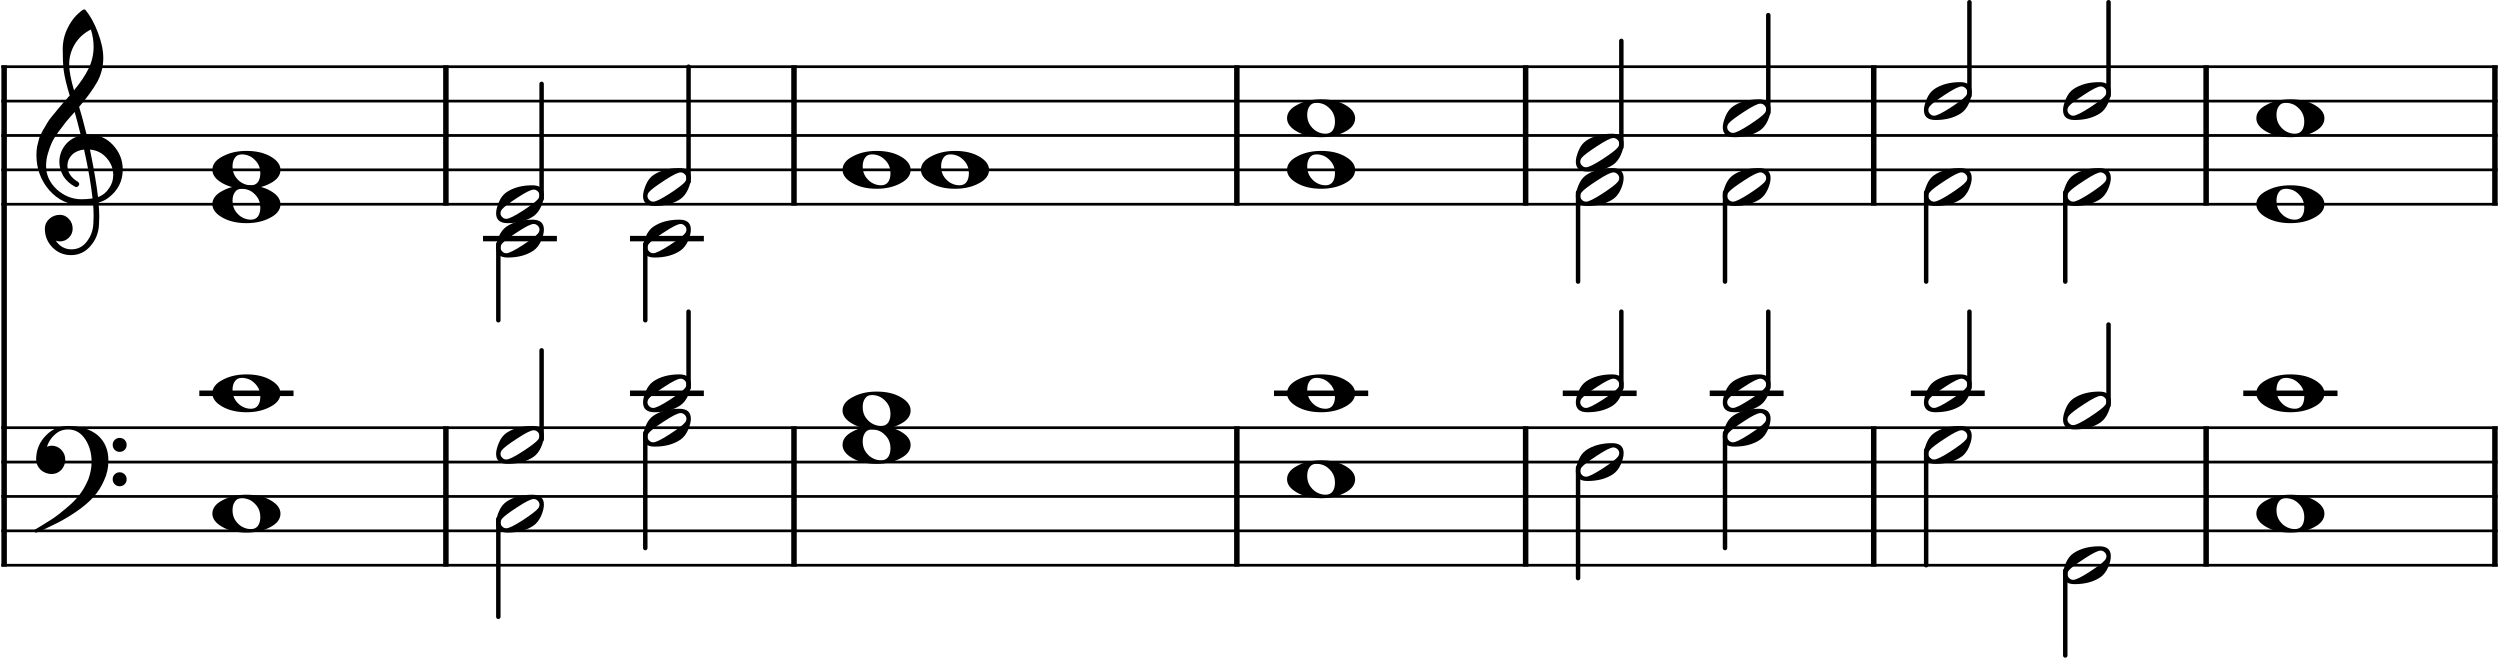 <?xml version="1.0" encoding="UTF-8" standalone="no"?>
<!DOCTYPE svg PUBLIC "-//W3C//DTD SVG 1.1//EN" "http://www.w3.org/Graphics/SVG/1.1/DTD/svg11.dtd">
<svg width="100%" height="100%" viewBox="0 0 1818 479" version="1.1" xmlns="http://www.w3.org/2000/svg" xmlns:xlink="http://www.w3.org/1999/xlink" xml:space="preserve" xmlns:serif="http://www.serif.com/" style="fill-rule:evenodd;clip-rule:evenodd;stroke-linejoin:bevel;">
    <g transform="matrix(1,0,0,1,-140.732,-268.24)">
        <path d="M141.732,316.743L1957.04,316.743" style="fill:none;fill-rule:nonzero;stroke:black;stroke-width:2px;"/>
    </g>
    <g transform="matrix(1,0,0,1,-140.732,-268.24)">
        <path d="M141.732,341.745L1957.04,341.745" style="fill:none;fill-rule:nonzero;stroke:black;stroke-width:2px;"/>
    </g>
    <g transform="matrix(1,0,0,1,-140.732,-268.24)">
        <path d="M141.732,366.746L1957.04,366.746" style="fill:none;fill-rule:nonzero;stroke:black;stroke-width:2px;"/>
    </g>
    <g transform="matrix(1,0,0,1,-140.732,-268.24)">
        <path d="M141.732,391.748L1957.04,391.748" style="fill:none;fill-rule:nonzero;stroke:black;stroke-width:2px;"/>
    </g>
    <g transform="matrix(1,0,0,1,-140.732,-268.24)">
        <path d="M141.732,416.75L1957.04,416.75" style="fill:none;fill-rule:nonzero;stroke:black;stroke-width:2px;"/>
    </g>
    <g transform="matrix(1,0,0,1,-140.732,-268.24)">
        <path d="M141.732,579.26L1957.04,579.26" style="fill:none;fill-rule:nonzero;stroke:black;stroke-width:2px;"/>
    </g>
    <g transform="matrix(1,0,0,1,-140.732,-268.24)">
        <path d="M141.732,604.261L1957.04,604.261" style="fill:none;fill-rule:nonzero;stroke:black;stroke-width:2px;"/>
    </g>
    <g transform="matrix(1,0,0,1,-140.732,-268.24)">
        <path d="M141.732,629.263L1957.04,629.263" style="fill:none;fill-rule:nonzero;stroke:black;stroke-width:2px;"/>
    </g>
    <g transform="matrix(1,0,0,1,-140.732,-268.24)">
        <path d="M141.732,654.265L1957.04,654.265" style="fill:none;fill-rule:nonzero;stroke:black;stroke-width:2px;"/>
    </g>
    <g transform="matrix(1,0,0,1,-140.732,-268.24)">
        <path d="M141.732,679.266L1957.04,679.266" style="fill:none;fill-rule:nonzero;stroke:black;stroke-width:2px;"/>
    </g>
    <g transform="matrix(1,0,0,1,-140.732,-268.24)">
        <path d="M143.732,578.26L143.732,680.266" style="fill:none;fill-rule:nonzero;stroke:black;stroke-width:4px;"/>
    </g>
    <g transform="matrix(1,0,0,1,-140.732,-268.24)">
        <path d="M464.99,578.26L464.99,680.266" style="fill:none;fill-rule:nonzero;stroke:black;stroke-width:4px;"/>
    </g>
    <g transform="matrix(1,0,0,1,-140.732,-268.24)">
        <path d="M718.122,578.26L718.122,680.266" style="fill:none;fill-rule:nonzero;stroke:black;stroke-width:4px;"/>
    </g>
    <g transform="matrix(1,0,0,1,-140.732,-268.24)">
        <path d="M1040.17,578.26L1040.17,680.266" style="fill:none;fill-rule:nonzero;stroke:black;stroke-width:4px;"/>
    </g>
    <g transform="matrix(1,0,0,1,-140.732,-268.24)">
        <path d="M1250.17,578.26L1250.17,680.266" style="fill:none;fill-rule:nonzero;stroke:black;stroke-width:4px;"/>
    </g>
    <g transform="matrix(1,0,0,1,-140.732,-268.24)">
        <path d="M1503.3,578.26L1503.3,680.266" style="fill:none;fill-rule:nonzero;stroke:black;stroke-width:4px;"/>
    </g>
    <g transform="matrix(1,0,0,1,-140.732,-268.24)">
        <path d="M1745.03,578.26L1745.03,680.266" style="fill:none;fill-rule:nonzero;stroke:black;stroke-width:4px;"/>
    </g>
    <g transform="matrix(1,0,0,1,-140.732,-268.24)">
        <path d="M1955.04,578.26L1955.04,680.266" style="fill:none;fill-rule:nonzero;stroke:black;stroke-width:4px;"/>
    </g>
    <g transform="matrix(1,0,0,1,-140.732,-268.24)">
        <path d="M143.732,315.743L143.732,579.26" style="fill:none;fill-rule:nonzero;stroke:black;stroke-width:4px;"/>
    </g>
    <g transform="matrix(1,0,0,1,-140.732,-268.24)">
        <path d="M464.99,315.743L464.99,417.75" style="fill:none;fill-rule:nonzero;stroke:black;stroke-width:4px;"/>
    </g>
    <g transform="matrix(1,0,0,1,-140.732,-268.24)">
        <path d="M718.122,315.743L718.122,417.75" style="fill:none;fill-rule:nonzero;stroke:black;stroke-width:4px;"/>
    </g>
    <g transform="matrix(1,0,0,1,-140.732,-268.24)">
        <path d="M1040.17,315.743L1040.17,417.75" style="fill:none;fill-rule:nonzero;stroke:black;stroke-width:4px;"/>
    </g>
    <g transform="matrix(1,0,0,1,-140.732,-268.24)">
        <path d="M1250.17,315.743L1250.17,417.75" style="fill:none;fill-rule:nonzero;stroke:black;stroke-width:4px;"/>
    </g>
    <g transform="matrix(1,0,0,1,-140.732,-268.24)">
        <path d="M1503.3,315.743L1503.3,417.75" style="fill:none;fill-rule:nonzero;stroke:black;stroke-width:4px;"/>
    </g>
    <g transform="matrix(1,0,0,1,-140.732,-268.24)">
        <path d="M1745.03,315.743L1745.03,417.75" style="fill:none;fill-rule:nonzero;stroke:black;stroke-width:4px;"/>
    </g>
    <g transform="matrix(1,0,0,1,-140.732,-268.24)">
        <path d="M1955.04,315.743L1955.04,417.75" style="fill:none;fill-rule:nonzero;stroke:black;stroke-width:4px;"/>
    </g>
    <g transform="matrix(1,0,0,1,-140.732,-268.24)">
        <path d="M287.671,554.258L352.191,554.258" style="fill:none;fill-rule:nonzero;stroke:black;stroke-width:4px;stroke-linecap:square;"/>
    </g>
    <g transform="matrix(1,0,0,1,-140.732,-268.24)">
        <path d="M600.856,554.258L650.578,554.258" style="fill:none;fill-rule:nonzero;stroke:black;stroke-width:4px;stroke-linecap:square;"/>
    </g>
    <g transform="matrix(1,0,0,1,-140.732,-268.24)">
        <path d="M1069.17,554.258L1133.69,554.258" style="fill:none;fill-rule:nonzero;stroke:black;stroke-width:4px;stroke-linecap:square;"/>
    </g>
    <g transform="matrix(1,0,0,1,-140.732,-268.24)">
        <path d="M1279.17,554.258L1328.9,554.258" style="fill:none;fill-rule:nonzero;stroke:black;stroke-width:4px;stroke-linecap:square;"/>
    </g>
    <g transform="matrix(1,0,0,1,-140.732,-268.24)">
        <path d="M1386.04,554.258L1435.76,554.258" style="fill:none;fill-rule:nonzero;stroke:black;stroke-width:4px;stroke-linecap:square;"/>
    </g>
    <g transform="matrix(1,0,0,1,-140.732,-268.24)">
        <path d="M1532.31,554.258L1582.03,554.258" style="fill:none;fill-rule:nonzero;stroke:black;stroke-width:4px;stroke-linecap:square;"/>
    </g>
    <g transform="matrix(1,0,0,1,-140.732,-268.24)">
        <path d="M1774.04,554.258L1838.56,554.258" style="fill:none;fill-rule:nonzero;stroke:black;stroke-width:4px;stroke-linecap:square;"/>
    </g>
    <g transform="matrix(1,0,0,1,-140.732,-268.24)">
        <path d="M493.992,441.751L543.714,441.751" style="fill:none;fill-rule:nonzero;stroke:black;stroke-width:4px;stroke-linecap:square;"/>
    </g>
    <g transform="matrix(1,0,0,1,-140.732,-268.24)">
        <path d="M600.856,441.751L650.578,441.751" style="fill:none;fill-rule:nonzero;stroke:black;stroke-width:4px;stroke-linecap:square;"/>
    </g>
    <g transform="matrix(1,0,0,1,-140.732,-268.24)">
        <path d="M503.118,645.684L503.118,716.769" style="fill:none;fill-rule:nonzero;stroke:black;stroke-width:3.25px;stroke-linecap:round;"/>
    </g>
    <g transform="matrix(1,0,0,1,-140.732,-268.24)">
        <path d="M609.981,583.18L609.981,666.765" style="fill:none;fill-rule:nonzero;stroke:black;stroke-width:3.25px;stroke-linecap:round;"/>
    </g>
    <g transform="matrix(1,0,0,1,-140.732,-268.24)">
        <path d="M1288.3,608.182L1288.3,688.642" style="fill:none;fill-rule:nonzero;stroke:black;stroke-width:3.25px;stroke-linecap:round;"/>
    </g>
    <g transform="matrix(1,0,0,1,-140.732,-268.24)">
        <path d="M1395.16,583.18L1395.16,666.765" style="fill:none;fill-rule:nonzero;stroke:black;stroke-width:3.25px;stroke-linecap:round;"/>
    </g>
    <g transform="matrix(1,0,0,1,-140.732,-268.24)">
        <path d="M1541.43,595.681L1541.43,679.266" style="fill:none;fill-rule:nonzero;stroke:black;stroke-width:3.25px;stroke-linecap:round;"/>
    </g>
    <g transform="matrix(1,0,0,1,-140.732,-268.24)">
        <path d="M1642.59,683.186L1642.59,744.895" style="fill:none;fill-rule:nonzero;stroke:black;stroke-width:3.25px;stroke-linecap:round;"/>
    </g>
    <g transform="matrix(1,0,0,1,-140.732,-268.24)">
        <path d="M534.588,587.92L534.588,523.006" style="fill:none;fill-rule:nonzero;stroke:black;stroke-width:3.25px;stroke-linecap:round;"/>
    </g>
    <g transform="matrix(1,0,0,1,-140.732,-268.24)">
        <path d="M641.452,550.418L641.452,494.88" style="fill:none;fill-rule:nonzero;stroke:black;stroke-width:3.25px;stroke-linecap:round;"/>
    </g>
    <g transform="matrix(1,0,0,1,-140.732,-268.24)">
        <path d="M1319.77,550.418L1319.77,494.88" style="fill:none;fill-rule:nonzero;stroke:black;stroke-width:3.25px;stroke-linecap:round;"/>
    </g>
    <g transform="matrix(1,0,0,1,-140.732,-268.24)">
        <path d="M1426.63,550.418L1426.63,494.88" style="fill:none;fill-rule:nonzero;stroke:black;stroke-width:3.25px;stroke-linecap:round;"/>
    </g>
    <g transform="matrix(1,0,0,1,-140.732,-268.24)">
        <path d="M1572.9,550.418L1572.9,494.88" style="fill:none;fill-rule:nonzero;stroke:black;stroke-width:3.25px;stroke-linecap:round;"/>
    </g>
    <g transform="matrix(1,0,0,1,-140.732,-268.24)">
        <path d="M1674.06,562.919L1674.06,504.255" style="fill:none;fill-rule:nonzero;stroke:black;stroke-width:3.25px;stroke-linecap:round;"/>
    </g>
    <g transform="matrix(1,0,0,1,-140.732,-268.24)">
        <path d="M503.118,445.671L503.118,501.13" style="fill:none;fill-rule:nonzero;stroke:black;stroke-width:3.25px;stroke-linecap:round;"/>
    </g>
    <g transform="matrix(1,0,0,1,-140.732,-268.24)">
        <path d="M609.981,445.671L609.981,501.13" style="fill:none;fill-rule:nonzero;stroke:black;stroke-width:3.25px;stroke-linecap:round;"/>
    </g>
    <g transform="matrix(1,0,0,1,-140.732,-268.24)">
        <path d="M1288.3,408.169L1288.3,473.003" style="fill:none;fill-rule:nonzero;stroke:black;stroke-width:3.25px;stroke-linecap:round;"/>
    </g>
    <g transform="matrix(1,0,0,1,-140.732,-268.24)">
        <path d="M1395.16,408.169L1395.16,473.003" style="fill:none;fill-rule:nonzero;stroke:black;stroke-width:3.25px;stroke-linecap:round;"/>
    </g>
    <g transform="matrix(1,0,0,1,-140.732,-268.24)">
        <path d="M1541.43,408.169L1541.43,473.003" style="fill:none;fill-rule:nonzero;stroke:black;stroke-width:3.25px;stroke-linecap:round;"/>
    </g>
    <g transform="matrix(1,0,0,1,-140.732,-268.24)">
        <path d="M1642.59,408.169L1642.59,473.003" style="fill:none;fill-rule:nonzero;stroke:black;stroke-width:3.25px;stroke-linecap:round;"/>
    </g>
    <g transform="matrix(1,0,0,1,-140.732,-268.24)">
        <path d="M534.588,412.909L534.588,329.244" style="fill:none;fill-rule:nonzero;stroke:black;stroke-width:3.25px;stroke-linecap:round;"/>
    </g>
    <g transform="matrix(1,0,0,1,-140.732,-268.24)">
        <path d="M641.452,400.409L641.452,316.743" style="fill:none;fill-rule:nonzero;stroke:black;stroke-width:3.25px;stroke-linecap:round;"/>
    </g>
    <g transform="matrix(1,0,0,1,-140.732,-268.24)">
        <path d="M1319.77,375.407L1319.77,297.992" style="fill:none;fill-rule:nonzero;stroke:black;stroke-width:3.25px;stroke-linecap:round;"/>
    </g>
    <g transform="matrix(1,0,0,1,-140.732,-268.24)">
        <path d="M1426.63,350.405L1426.63,279.241" style="fill:none;fill-rule:nonzero;stroke:black;stroke-width:3.25px;stroke-linecap:round;"/>
    </g>
    <g transform="matrix(1,0,0,1,-140.732,-268.24)">
        <path d="M1572.9,337.905L1572.9,269.865" style="fill:none;fill-rule:nonzero;stroke:black;stroke-width:3.25px;stroke-linecap:round;"/>
    </g>
    <g transform="matrix(1,0,0,1,-140.732,-268.24)">
        <path d="M1674.06,337.905L1674.06,269.865" style="fill:none;fill-rule:nonzero;stroke:black;stroke-width:3.25px;stroke-linecap:round;"/>
    </g>
    <g transform="matrix(1,0,0,1,-140.732,-268.24)">
        <path d="M316.656,630.529C314.312,630.529 312.62,631.342 311.578,632.967C310.411,634.529 309.828,636.649 309.828,639.326C309.828,642.389 310.64,645.024 312.265,647.233C313.89,649.378 315.682,650.878 317.64,651.733C319.39,652.576 321.245,652.998 323.203,652.998C325.484,652.998 327.208,652.186 328.375,650.561C329.479,648.925 330.031,646.805 330.031,644.201C330.031,641.139 329.219,638.503 327.594,636.295C325.969,634.212 324.213,632.712 322.328,631.795C320.432,630.951 318.541,630.529 316.656,630.529M319.984,627.998C327.015,627.998 332.875,629.363 337.562,632.092C342.312,634.831 344.687,638.055 344.687,641.764C344.687,645.733 342.245,648.988 337.359,651.529C332.474,654.196 326.682,655.529 319.984,655.529C313.078,655.529 307.219,654.165 302.406,651.436C297.583,648.696 295.172,645.472 295.172,641.764C295.172,637.795 297.646,634.54 302.594,631.998C307.479,629.331 313.276,627.998 319.984,627.998" style="fill-rule:nonzero;"/>
    </g>
    <g transform="matrix(1,0,0,1,-140.732,-268.24)">
        <path d="M533.04,635.217C533.04,634.113 532.618,633.17 531.774,632.389C530.92,631.545 529.941,631.123 528.836,631.123C526.888,631.123 522.951,633.076 517.024,636.983C510.899,640.951 507.154,643.785 505.79,645.483C505.071,646.389 504.711,647.331 504.711,648.311C504.711,649.415 505.138,650.358 505.993,651.139C506.774,651.983 507.748,652.404 508.915,652.404C510.8,652.404 514.774,650.451 520.836,646.545C526.826,642.639 530.534,639.805 531.961,638.045C532.68,637.201 533.04,636.259 533.04,635.217M527.868,627.998C533.461,627.998 536.258,630.404 536.258,635.217C536.258,637.561 535.576,640.295 534.211,643.42C532.847,646.483 531.024,648.826 528.743,650.451C523.732,653.837 517.451,655.529 509.899,655.529C504.295,655.529 501.493,653.123 501.493,648.311C501.493,646.165 502.175,643.462 503.54,640.201C504.842,637.076 506.665,634.701 509.008,633.076C514.029,629.691 520.316,627.998 527.868,627.998" style="fill-rule:nonzero;"/>
    </g>
    <g transform="matrix(1,0,0,1,-140.732,-268.24)">
        <path d="M639.903,572.713C639.903,571.609 639.481,570.666 638.637,569.885C637.783,569.041 636.804,568.619 635.7,568.619C633.752,568.619 629.814,570.572 623.887,574.479C617.762,578.447 614.018,581.281 612.653,582.979C611.934,583.885 611.575,584.828 611.575,585.807C611.575,586.911 612.002,587.854 612.856,588.635C613.637,589.479 614.611,589.9 615.778,589.9C617.663,589.9 621.637,587.947 627.7,584.041C633.689,580.135 637.398,577.302 638.825,575.541C639.544,574.697 639.903,573.755 639.903,572.713M634.731,565.494C640.325,565.494 643.122,567.9 643.122,572.713C643.122,575.057 642.439,577.791 641.075,580.916C639.71,583.979 637.887,586.322 635.606,587.947C630.596,591.333 624.314,593.025 616.762,593.025C611.158,593.025 608.356,590.619 608.356,585.807C608.356,583.661 609.038,580.958 610.403,577.697C611.705,574.572 613.528,572.197 615.872,570.572C620.893,567.187 627.179,565.494 634.731,565.494" style="fill-rule:nonzero;"/>
    </g>
    <g transform="matrix(1,0,0,1,-140.732,-268.24)">
        <path d="M774.91,580.526C772.566,580.526 770.873,581.339 769.831,582.964C768.665,584.526 768.081,586.646 768.081,589.323C768.081,592.386 768.894,595.021 770.519,597.229C772.144,599.375 773.936,600.875 775.894,601.729C777.644,602.573 779.498,602.995 781.456,602.995C783.738,602.995 785.462,602.183 786.628,600.558C787.732,598.922 788.285,596.802 788.285,594.198C788.285,591.136 787.472,588.5 785.847,586.292C784.222,584.209 782.467,582.709 780.581,581.792C778.686,580.948 776.795,580.526 774.91,580.526M778.238,577.995C785.269,577.995 791.128,579.36 795.816,582.089C800.566,584.828 802.941,588.052 802.941,591.761C802.941,595.729 800.498,598.985 795.613,601.526C790.727,604.193 784.936,605.526 778.238,605.526C771.331,605.526 765.472,604.162 760.66,601.433C755.837,598.693 753.425,595.469 753.425,591.761C753.425,587.792 755.899,584.537 760.847,581.995C765.732,579.328 771.529,577.995 778.238,577.995" style="fill-rule:nonzero;"/>
    </g>
    <g transform="matrix(1,0,0,1,-140.732,-268.24)">
        <path d="M1098.15,605.528C1095.81,605.528 1094.12,606.34 1093.08,607.965C1091.91,609.528 1091.33,611.648 1091.33,614.325C1091.33,617.387 1092.14,620.023 1093.76,622.231C1095.39,624.377 1097.18,625.877 1099.14,626.731C1100.89,627.575 1102.74,627.997 1104.7,627.997C1106.98,627.997 1108.71,627.184 1109.87,625.559C1110.98,623.924 1111.53,621.804 1111.53,619.2C1111.53,616.137 1110.72,613.502 1109.09,611.293C1107.47,609.21 1105.71,607.71 1103.83,606.793C1101.93,605.95 1100.04,605.528 1098.15,605.528M1101.48,602.997C1108.51,602.997 1114.37,604.361 1119.06,607.09C1123.81,609.83 1126.18,613.054 1126.18,616.762C1126.18,620.731 1123.74,623.986 1118.86,626.528C1113.97,629.194 1108.18,630.528 1101.48,630.528C1094.58,630.528 1088.72,629.163 1083.9,626.434C1079.08,623.694 1076.67,620.471 1076.67,616.762C1076.67,612.793 1079.14,609.538 1084.09,606.997C1088.98,604.33 1094.77,602.997 1101.48,602.997" style="fill-rule:nonzero;"/>
    </g>
    <g transform="matrix(1,0,0,1,-140.732,-268.24)">
        <path d="M1318.22,597.715C1318.22,596.61 1317.8,595.668 1316.96,594.886C1316.1,594.043 1315.12,593.621 1314.02,593.621C1312.07,593.621 1308.13,595.574 1302.21,599.48C1296.08,603.449 1292.34,606.282 1290.97,607.98C1290.25,608.886 1289.89,609.829 1289.89,610.808C1289.89,611.912 1290.32,612.855 1291.17,613.636C1291.96,614.48 1292.93,614.902 1294.1,614.902C1295.98,614.902 1299.96,612.949 1306.02,609.043C1312.01,605.136 1315.72,602.303 1317.14,600.543C1317.86,599.699 1318.22,598.756 1318.22,597.715M1313.05,590.496C1318.64,590.496 1321.44,592.902 1321.44,597.715C1321.44,600.058 1320.76,602.793 1319.39,605.918C1318.03,608.98 1316.21,611.324 1313.92,612.949C1308.91,616.334 1302.63,618.027 1295.08,618.027C1289.48,618.027 1286.67,615.621 1286.67,610.808C1286.67,608.662 1287.36,605.959 1288.72,602.699C1290.02,599.574 1291.85,597.199 1294.19,595.574C1299.21,592.189 1305.5,590.496 1313.05,590.496" style="fill-rule:nonzero;"/>
    </g>
    <g transform="matrix(1,0,0,1,-140.732,-268.24)">
        <path d="M1425.08,572.713C1425.08,571.609 1424.66,570.666 1423.82,569.885C1422.96,569.041 1421.99,568.619 1420.88,568.619C1418.93,568.619 1415,570.572 1409.07,574.479C1402.94,578.447 1399.2,581.281 1397.83,582.979C1397.12,583.885 1396.76,584.828 1396.76,585.807C1396.76,586.911 1397.18,587.854 1398.04,588.635C1398.82,589.479 1399.79,589.9 1400.96,589.9C1402.84,589.9 1406.82,587.947 1412.88,584.041C1418.87,580.135 1422.58,577.302 1424.01,575.541C1424.72,574.697 1425.08,573.755 1425.08,572.713M1419.91,565.494C1425.51,565.494 1428.3,567.9 1428.3,572.713C1428.3,575.057 1427.62,577.791 1426.26,580.916C1424.89,583.979 1423.07,586.322 1420.79,587.947C1415.78,591.333 1409.5,593.025 1401.94,593.025C1396.34,593.025 1393.54,590.619 1393.54,585.807C1393.54,583.661 1394.22,580.958 1395.58,577.697C1396.89,574.572 1398.71,572.197 1401.05,570.572C1406.07,567.187 1412.36,565.494 1419.91,565.494" style="fill-rule:nonzero;"/>
    </g>
    <g transform="matrix(1,0,0,1,-140.732,-268.24)">
        <path d="M1571.35,585.214C1571.35,584.11 1570.93,583.167 1570.09,582.386C1569.23,581.542 1568.25,581.12 1567.15,581.12C1565.2,581.12 1561.26,583.073 1555.34,586.979C1549.21,590.948 1545.47,593.781 1544.1,595.479C1543.38,596.386 1543.02,597.328 1543.02,598.308C1543.02,599.412 1543.45,600.354 1544.31,601.136C1545.09,601.979 1546.06,602.401 1547.23,602.401C1549.11,602.401 1553.09,600.448 1559.15,596.542C1565.14,592.636 1568.85,589.802 1570.27,588.042C1570.99,587.198 1571.35,586.255 1571.35,585.214M1566.18,577.995C1571.77,577.995 1574.57,580.401 1574.57,585.214C1574.57,587.558 1573.89,590.292 1572.52,593.417C1571.16,596.479 1569.34,598.823 1567.06,600.448C1562.05,603.834 1555.76,605.526 1548.21,605.526C1542.61,605.526 1539.81,603.12 1539.81,598.308C1539.81,596.162 1540.49,593.459 1541.85,590.198C1543.15,587.073 1544.98,584.698 1547.32,583.073C1552.34,579.688 1558.63,577.995 1566.18,577.995" style="fill-rule:nonzero;"/>
    </g>
    <g transform="matrix(1,0,0,1,-140.732,-268.24)">
        <path d="M1672.52,672.719C1672.52,671.615 1672.09,670.672 1671.25,669.891C1670.4,669.047 1669.42,668.626 1668.31,668.626C1666.36,668.626 1662.43,670.579 1656.5,674.485C1650.38,678.454 1646.63,681.287 1645.27,682.985C1644.55,683.891 1644.19,684.834 1644.19,685.813C1644.19,686.917 1644.61,687.86 1645.47,688.641C1646.25,689.485 1647.22,689.907 1648.39,689.907C1650.28,689.907 1654.25,687.954 1660.31,684.047C1666.3,680.141 1670.01,677.308 1671.44,675.547C1672.16,674.704 1672.52,673.761 1672.52,672.719M1667.34,665.501C1672.94,665.501 1675.73,667.907 1675.73,672.719C1675.73,675.063 1675.05,677.797 1673.69,680.922C1672.32,683.985 1670.5,686.329 1668.22,687.954C1663.21,691.339 1656.93,693.032 1649.38,693.032C1643.77,693.032 1640.97,690.626 1640.97,685.813C1640.97,683.667 1641.65,680.964 1643.02,677.704C1644.32,674.579 1646.14,672.204 1648.48,670.579C1653.51,667.193 1659.79,665.501 1667.34,665.501" style="fill-rule:nonzero;"/>
    </g>
    <g transform="matrix(1,0,0,1,-140.732,-268.24)">
        <path d="M1803.02,630.529C1800.68,630.529 1798.98,631.342 1797.94,632.967C1796.78,634.529 1796.19,636.649 1796.19,639.326C1796.19,642.389 1797.01,645.024 1798.63,647.233C1800.26,649.378 1802.05,650.878 1804.01,651.733C1805.76,652.576 1807.61,652.998 1809.57,652.998C1811.85,652.998 1813.57,652.186 1814.74,650.561C1815.84,648.925 1816.4,646.805 1816.4,644.201C1816.4,641.139 1815.58,638.503 1813.96,636.295C1812.33,634.212 1810.58,632.712 1808.69,631.795C1806.8,630.951 1804.91,630.529 1803.02,630.529M1806.35,627.998C1813.38,627.998 1819.24,629.363 1823.93,632.092C1828.68,634.831 1831.05,638.055 1831.05,641.764C1831.05,645.733 1828.61,648.988 1823.72,651.529C1818.84,654.196 1813.05,655.529 1806.35,655.529C1799.44,655.529 1793.58,654.165 1788.77,651.436C1783.95,648.696 1781.54,645.472 1781.54,641.764C1781.54,637.795 1784.01,634.54 1788.96,631.998C1793.84,629.331 1799.64,627.998 1806.35,627.998" style="fill-rule:nonzero;"/>
    </g>
    <g transform="matrix(1,0,0,1,-140.732,-268.24)">
        <path d="M316.656,543.024C314.312,543.024 312.62,543.836 311.578,545.461C310.411,547.024 309.828,549.144 309.828,551.821C309.828,554.883 310.64,557.519 312.265,559.727C313.89,561.873 315.682,563.373 317.64,564.227C319.39,565.071 321.245,565.493 323.203,565.493C325.484,565.493 327.208,564.68 328.375,563.055C329.479,561.42 330.031,559.3 330.031,556.696C330.031,553.633 329.219,550.998 327.594,548.79C325.969,546.706 324.213,545.206 322.328,544.29C320.432,543.446 318.541,543.024 316.656,543.024M319.984,540.493C327.015,540.493 332.875,541.857 337.562,544.586C342.312,547.326 344.687,550.55 344.687,554.258C344.687,558.227 342.245,561.482 337.359,564.024C332.474,566.691 326.682,568.024 319.984,568.024C313.078,568.024 307.219,566.659 302.406,563.93C297.583,561.191 295.172,557.967 295.172,554.258C295.172,550.29 297.646,547.034 302.594,544.493C307.479,541.826 313.276,540.493 319.984,540.493" style="fill-rule:nonzero;"/>
    </g>
    <g transform="matrix(1,0,0,1,-140.732,-268.24)">
        <path d="M533.04,585.214C533.04,584.11 532.618,583.167 531.774,582.386C530.92,581.542 529.941,581.12 528.836,581.12C526.888,581.12 522.951,583.073 517.024,586.979C510.899,590.948 507.154,593.781 505.79,595.479C505.071,596.386 504.711,597.328 504.711,598.308C504.711,599.412 505.138,600.354 505.993,601.136C506.774,601.979 507.748,602.401 508.915,602.401C510.8,602.401 514.774,600.448 520.836,596.542C526.826,592.636 530.534,589.802 531.961,588.042C532.68,587.198 533.04,586.255 533.04,585.214M527.868,577.995C533.461,577.995 536.258,580.401 536.258,585.214C536.258,587.558 535.576,590.292 534.211,593.417C532.847,596.479 531.024,598.823 528.743,600.448C523.732,603.834 517.451,605.526 509.899,605.526C504.295,605.526 501.493,603.12 501.493,598.308C501.493,596.162 502.175,593.459 503.54,590.198C504.842,587.073 506.665,584.698 509.008,583.073C514.029,579.688 520.316,577.995 527.868,577.995" style="fill-rule:nonzero;"/>
    </g>
    <g transform="matrix(1,0,0,1,-140.732,-268.24)">
        <path d="M639.903,547.711C639.903,546.607 639.481,545.665 638.637,544.883C637.783,544.04 636.804,543.618 635.7,543.618C633.752,543.618 629.814,545.571 623.887,549.477C617.762,553.446 614.018,556.279 612.653,557.977C611.934,558.883 611.575,559.826 611.575,560.805C611.575,561.909 612.002,562.852 612.856,563.633C613.637,564.477 614.611,564.899 615.778,564.899C617.663,564.899 621.637,562.946 627.7,559.04C633.689,555.133 637.398,552.3 638.825,550.54C639.544,549.696 639.903,548.753 639.903,547.711M634.731,540.493C640.325,540.493 643.122,542.899 643.122,547.711C643.122,550.055 642.439,552.79 641.075,555.915C639.71,558.977 637.887,561.321 635.606,562.946C630.596,566.331 624.314,568.024 616.762,568.024C611.158,568.024 608.356,565.618 608.356,560.805C608.356,558.659 609.038,555.956 610.403,552.696C611.705,549.571 613.528,547.196 615.872,545.571C620.893,542.185 627.179,540.493 634.731,540.493" style="fill-rule:nonzero;"/>
    </g>
    <g transform="matrix(1,0,0,1,-140.732,-268.24)">
        <path d="M774.91,555.525C772.566,555.525 770.873,556.337 769.831,557.962C768.665,559.525 768.081,561.644 768.081,564.322C768.081,567.384 768.894,570.019 770.519,572.228C772.144,574.374 773.936,575.874 775.894,576.728C777.644,577.572 779.498,577.993 781.456,577.993C783.738,577.993 785.462,577.181 786.628,575.556C787.732,573.921 788.285,571.801 788.285,569.197C788.285,566.134 787.472,563.499 785.847,561.29C784.222,559.207 782.467,557.707 780.581,556.79C778.686,555.947 776.795,555.525 774.91,555.525M778.238,552.993C785.269,552.993 791.128,554.358 795.816,557.087C800.566,559.827 802.941,563.051 802.941,566.759C802.941,570.728 800.498,573.983 795.613,576.525C790.727,579.191 784.936,580.525 778.238,580.525C771.331,580.525 765.472,579.16 760.66,576.431C755.837,573.691 753.425,570.467 753.425,566.759C753.425,562.79 755.899,559.535 760.847,556.993C765.732,554.327 771.529,552.993 778.238,552.993" style="fill-rule:nonzero;"/>
    </g>
    <g transform="matrix(1,0,0,1,-140.732,-268.24)">
        <path d="M1098.15,543.024C1095.81,543.024 1094.12,543.836 1093.08,545.461C1091.91,547.024 1091.33,549.144 1091.33,551.821C1091.33,554.883 1092.14,557.519 1093.76,559.727C1095.39,561.873 1097.18,563.373 1099.14,564.227C1100.89,565.071 1102.74,565.493 1104.7,565.493C1106.98,565.493 1108.71,564.68 1109.87,563.055C1110.98,561.42 1111.53,559.3 1111.53,556.696C1111.53,553.633 1110.72,550.998 1109.09,548.79C1107.47,546.706 1105.71,545.206 1103.83,544.29C1101.93,543.446 1100.04,543.024 1098.15,543.024M1101.48,540.493C1108.51,540.493 1114.37,541.857 1119.06,544.586C1123.81,547.326 1126.18,550.55 1126.18,554.258C1126.18,558.227 1123.74,561.482 1118.86,564.024C1113.97,566.691 1108.18,568.024 1101.48,568.024C1094.58,568.024 1088.72,566.659 1083.9,563.93C1079.08,561.191 1076.67,557.967 1076.67,554.258C1076.67,550.29 1079.14,547.034 1084.09,544.493C1088.98,541.826 1094.77,540.493 1101.48,540.493" style="fill-rule:nonzero;"/>
    </g>
    <g transform="matrix(1,0,0,1,-140.732,-268.24)">
        <path d="M1318.22,547.711C1318.22,546.607 1317.8,545.665 1316.96,544.883C1316.1,544.04 1315.12,543.618 1314.02,543.618C1312.07,543.618 1308.13,545.571 1302.21,549.477C1296.08,553.446 1292.34,556.279 1290.97,557.977C1290.25,558.883 1289.89,559.826 1289.89,560.805C1289.89,561.909 1290.32,562.852 1291.17,563.633C1291.96,564.477 1292.93,564.899 1294.1,564.899C1295.98,564.899 1299.96,562.946 1306.02,559.04C1312.01,555.133 1315.72,552.3 1317.14,550.54C1317.86,549.696 1318.22,548.753 1318.22,547.711M1313.05,540.493C1318.64,540.493 1321.44,542.899 1321.44,547.711C1321.44,550.055 1320.76,552.79 1319.39,555.915C1318.03,558.977 1316.21,561.321 1313.92,562.946C1308.91,566.331 1302.63,568.024 1295.08,568.024C1289.48,568.024 1286.67,565.618 1286.67,560.805C1286.67,558.659 1287.36,555.956 1288.72,552.696C1290.02,549.571 1291.85,547.196 1294.19,545.571C1299.21,542.185 1305.5,540.493 1313.05,540.493" style="fill-rule:nonzero;"/>
    </g>
    <g transform="matrix(1,0,0,1,-140.732,-268.24)">
        <path d="M1425.08,547.711C1425.08,546.607 1424.66,545.665 1423.82,544.883C1422.96,544.04 1421.99,543.618 1420.88,543.618C1418.93,543.618 1415,545.571 1409.07,549.477C1402.94,553.446 1399.2,556.279 1397.83,557.977C1397.12,558.883 1396.76,559.826 1396.76,560.805C1396.76,561.909 1397.18,562.852 1398.04,563.633C1398.82,564.477 1399.79,564.899 1400.96,564.899C1402.84,564.899 1406.82,562.946 1412.88,559.04C1418.87,555.133 1422.58,552.3 1424.01,550.54C1424.72,549.696 1425.08,548.753 1425.08,547.711M1419.91,540.493C1425.51,540.493 1428.3,542.899 1428.3,547.711C1428.3,550.055 1427.62,552.79 1426.26,555.915C1424.89,558.977 1423.07,561.321 1420.79,562.946C1415.78,566.331 1409.5,568.024 1401.94,568.024C1396.34,568.024 1393.54,565.618 1393.54,560.805C1393.54,558.659 1394.22,555.956 1395.58,552.696C1396.89,549.571 1398.71,547.196 1401.05,545.571C1406.07,542.185 1412.36,540.493 1419.91,540.493" style="fill-rule:nonzero;"/>
    </g>
    <g transform="matrix(1,0,0,1,-140.732,-268.24)">
        <path d="M1571.35,547.711C1571.35,546.607 1570.93,545.665 1570.09,544.883C1569.23,544.04 1568.25,543.618 1567.15,543.618C1565.2,543.618 1561.26,545.571 1555.34,549.477C1549.21,553.446 1545.47,556.279 1544.1,557.977C1543.38,558.883 1543.02,559.826 1543.02,560.805C1543.02,561.909 1543.45,562.852 1544.31,563.633C1545.09,564.477 1546.06,564.899 1547.23,564.899C1549.11,564.899 1553.09,562.946 1559.15,559.04C1565.14,555.133 1568.85,552.3 1570.27,550.54C1570.99,549.696 1571.35,548.753 1571.35,547.711M1566.18,540.493C1571.77,540.493 1574.57,542.899 1574.57,547.711C1574.57,550.055 1573.89,552.79 1572.52,555.915C1571.16,558.977 1569.34,561.321 1567.06,562.946C1562.05,566.331 1555.76,568.024 1548.21,568.024C1542.61,568.024 1539.81,565.618 1539.81,560.805C1539.81,558.659 1540.49,555.956 1541.85,552.696C1543.15,549.571 1544.98,547.196 1547.32,545.571C1552.34,542.185 1558.63,540.493 1566.18,540.493" style="fill-rule:nonzero;"/>
    </g>
    <g transform="matrix(1,0,0,1,-140.732,-268.24)">
        <path d="M1672.52,560.212C1672.52,559.108 1672.09,558.165 1671.25,557.384C1670.4,556.54 1669.42,556.118 1668.31,556.118C1666.36,556.118 1662.43,558.072 1656.5,561.978C1650.38,565.947 1646.63,568.78 1645.27,570.478C1644.55,571.384 1644.19,572.327 1644.19,573.306C1644.19,574.41 1644.61,575.353 1645.47,576.134C1646.25,576.978 1647.22,577.4 1648.39,577.4C1650.28,577.4 1654.25,575.447 1660.31,571.54C1666.3,567.634 1670.01,564.801 1671.44,563.04C1672.16,562.197 1672.52,561.254 1672.52,560.212M1667.34,552.993C1672.94,552.993 1675.73,555.4 1675.73,560.212C1675.73,562.556 1675.05,565.29 1673.69,568.415C1672.32,571.478 1670.5,573.822 1668.22,575.447C1663.21,578.832 1656.93,580.525 1649.38,580.525C1643.77,580.525 1640.97,578.118 1640.97,573.306C1640.97,571.16 1641.65,568.457 1643.02,565.197C1644.32,562.072 1646.14,559.697 1648.48,558.072C1653.51,554.686 1659.79,552.993 1667.34,552.993" style="fill-rule:nonzero;"/>
    </g>
    <g transform="matrix(1,0,0,1,-140.732,-268.24)">
        <path d="M1803.02,543.024C1800.68,543.024 1798.98,543.836 1797.94,545.461C1796.78,547.024 1796.19,549.144 1796.19,551.821C1796.19,554.883 1797.01,557.519 1798.63,559.727C1800.26,561.873 1802.05,563.373 1804.01,564.227C1805.76,565.071 1807.61,565.493 1809.57,565.493C1811.85,565.493 1813.57,564.68 1814.74,563.055C1815.84,561.42 1816.4,559.3 1816.4,556.696C1816.4,553.633 1815.58,550.998 1813.96,548.79C1812.33,546.706 1810.58,545.206 1808.69,544.29C1806.8,543.446 1804.91,543.024 1803.02,543.024M1806.35,540.493C1813.38,540.493 1819.24,541.857 1823.93,544.586C1828.68,547.326 1831.05,550.55 1831.05,554.258C1831.05,558.227 1828.61,561.482 1823.72,564.024C1818.84,566.691 1813.05,568.024 1806.35,568.024C1799.44,568.024 1793.58,566.659 1788.77,563.93C1783.95,561.191 1781.54,557.967 1781.54,554.258C1781.54,550.29 1784.01,547.034 1788.96,544.493C1793.84,541.826 1799.64,540.493 1806.35,540.493" style="fill-rule:nonzero;"/>
    </g>
    <g transform="matrix(1,0,0,1,-140.732,-268.24)">
        <path d="M316.656,405.515C314.312,405.515 312.62,406.328 311.578,407.953C310.411,409.515 309.828,411.635 309.828,414.312C309.828,417.375 310.64,420.01 312.265,422.218C313.89,424.364 315.682,425.864 317.64,426.718C319.39,427.562 321.245,427.984 323.203,427.984C325.484,427.984 327.208,427.171 328.375,425.546C329.479,423.911 330.031,421.791 330.031,419.187C330.031,416.125 329.219,413.489 327.594,411.281C325.969,409.198 324.213,407.698 322.328,406.781C320.432,405.937 318.541,405.515 316.656,405.515M319.984,402.984C327.015,402.984 332.875,404.349 337.562,407.078C342.312,409.817 344.687,413.041 344.687,416.75C344.687,420.718 342.245,423.974 337.359,426.515C332.474,429.182 326.682,430.515 319.984,430.515C313.078,430.515 307.219,429.151 302.406,426.421C297.583,423.682 295.172,420.458 295.172,416.75C295.172,412.781 297.646,409.526 302.594,406.984C307.479,404.317 313.276,402.984 319.984,402.984" style="fill-rule:nonzero;"/>
    </g>
    <g transform="matrix(1,0,0,1,-140.732,-268.24)">
        <path d="M533.04,435.204C533.04,434.1 532.618,433.157 531.774,432.376C530.92,431.532 529.941,431.111 528.836,431.111C526.888,431.111 522.951,433.064 517.024,436.97C510.899,440.939 507.154,443.772 505.79,445.47C505.071,446.376 504.711,447.319 504.711,448.298C504.711,449.402 505.138,450.345 505.993,451.126C506.774,451.97 507.748,452.392 508.915,452.392C510.8,452.392 514.774,450.439 520.836,446.532C526.826,442.626 530.534,439.793 531.961,438.032C532.68,437.189 533.04,436.246 533.04,435.204M527.868,427.986C533.461,427.986 536.258,430.392 536.258,435.204C536.258,437.548 535.576,440.282 534.211,443.407C532.847,446.47 531.024,448.814 528.743,450.439C523.732,453.824 517.451,455.517 509.899,455.517C504.295,455.517 501.493,453.111 501.493,448.298C501.493,446.152 502.175,443.449 503.54,440.189C504.842,437.064 506.665,434.689 509.008,433.064C514.029,429.678 520.316,427.986 527.868,427.986" style="fill-rule:nonzero;"/>
    </g>
    <g transform="matrix(1,0,0,1,-140.732,-268.24)">
        <path d="M639.903,435.204C639.903,434.1 639.481,433.157 638.637,432.376C637.783,431.532 636.804,431.111 635.7,431.111C633.752,431.111 629.814,433.064 623.887,436.97C617.762,440.939 614.018,443.772 612.653,445.47C611.934,446.376 611.575,447.319 611.575,448.298C611.575,449.402 612.002,450.345 612.856,451.126C613.637,451.97 614.611,452.392 615.778,452.392C617.663,452.392 621.637,450.439 627.7,446.532C633.689,442.626 637.398,439.793 638.825,438.032C639.544,437.189 639.903,436.246 639.903,435.204M634.731,427.986C640.325,427.986 643.122,430.392 643.122,435.204C643.122,437.548 642.439,440.282 641.075,443.407C639.71,446.47 637.887,448.814 635.606,450.439C630.596,453.824 624.314,455.517 616.762,455.517C611.158,455.517 608.356,453.111 608.356,448.298C608.356,446.152 609.038,443.449 610.403,440.189C611.705,437.064 613.528,434.689 615.872,433.064C620.893,429.678 627.179,427.986 634.731,427.986" style="fill-rule:nonzero;"/>
    </g>
    <g transform="matrix(1,0,0,1,-140.732,-268.24)">
        <path d="M831.929,380.514C829.585,380.514 827.892,381.326 826.851,382.951C825.684,384.514 825.101,386.633 825.101,389.311C825.101,392.373 825.913,395.008 827.538,397.217C829.163,399.363 830.955,400.863 832.913,401.717C834.663,402.561 836.517,402.982 838.476,402.982C840.757,402.982 842.481,402.17 843.647,400.545C844.752,398.909 845.304,396.79 845.304,394.186C845.304,391.123 844.491,388.488 842.866,386.279C841.241,384.196 839.486,382.696 837.601,381.779C835.705,380.936 833.814,380.514 831.929,380.514M835.257,377.982C842.288,377.982 848.147,379.347 852.835,382.076C857.585,384.816 859.96,388.04 859.96,391.748C859.96,395.717 857.517,398.972 852.632,401.514C847.746,404.18 841.955,405.514 835.257,405.514C828.351,405.514 822.491,404.149 817.679,401.42C812.856,398.68 810.444,395.456 810.444,391.748C810.444,387.779 812.918,384.524 817.866,381.982C822.752,379.316 828.549,377.982 835.257,377.982" style="fill-rule:nonzero;"/>
    </g>
    <g transform="matrix(1,0,0,1,-140.732,-268.24)">
        <path d="M1098.15,380.514C1095.81,380.514 1094.12,381.326 1093.08,382.951C1091.91,384.514 1091.33,386.633 1091.33,389.311C1091.33,392.373 1092.14,395.008 1093.76,397.217C1095.39,399.363 1097.18,400.863 1099.14,401.717C1100.89,402.561 1102.74,402.982 1104.7,402.982C1106.98,402.982 1108.71,402.17 1109.87,400.545C1110.98,398.909 1111.53,396.79 1111.53,394.186C1111.53,391.123 1110.72,388.488 1109.09,386.279C1107.47,384.196 1105.71,382.696 1103.83,381.779C1101.93,380.936 1100.04,380.514 1098.15,380.514M1101.48,377.982C1108.51,377.982 1114.37,379.347 1119.06,382.076C1123.81,384.816 1126.18,388.04 1126.18,391.748C1126.18,395.717 1123.74,398.972 1118.86,401.514C1113.97,404.18 1108.18,405.514 1101.48,405.514C1094.58,405.514 1088.72,404.149 1083.9,401.42C1079.08,398.68 1076.67,395.456 1076.67,391.748C1076.67,387.779 1079.14,384.524 1084.09,381.982C1088.98,379.316 1094.77,377.982 1101.48,377.982" style="fill-rule:nonzero;"/>
    </g>
    <g transform="matrix(1,0,0,1,-140.732,-268.24)">
        <path d="M1318.22,397.702C1318.22,396.598 1317.8,395.655 1316.96,394.874C1316.1,394.03 1315.12,393.608 1314.02,393.608C1312.07,393.608 1308.13,395.561 1302.21,399.468C1296.08,403.436 1292.34,406.27 1290.97,407.968C1290.25,408.874 1289.89,409.817 1289.89,410.796C1289.89,411.9 1290.32,412.843 1291.17,413.624C1291.96,414.468 1292.93,414.889 1294.1,414.889C1295.98,414.889 1299.96,412.936 1306.02,409.03C1312.01,405.124 1315.72,402.29 1317.14,400.53C1317.86,399.686 1318.22,398.744 1318.22,397.702M1313.05,390.483C1318.64,390.483 1321.44,392.889 1321.44,397.702C1321.44,400.046 1320.76,402.78 1319.39,405.905C1318.03,408.968 1316.21,411.311 1313.92,412.936C1308.91,416.322 1302.63,418.014 1295.08,418.014C1289.48,418.014 1286.67,415.608 1286.67,410.796C1286.67,408.65 1287.36,405.947 1288.72,402.686C1290.02,399.561 1291.85,397.186 1294.19,395.561C1299.21,392.176 1305.5,390.483 1313.05,390.483" style="fill-rule:nonzero;"/>
    </g>
    <g transform="matrix(1,0,0,1,-140.732,-268.24)">
        <path d="M1425.08,397.702C1425.08,396.598 1424.66,395.655 1423.82,394.874C1422.96,394.03 1421.99,393.608 1420.88,393.608C1418.93,393.608 1415,395.561 1409.07,399.468C1402.94,403.436 1399.2,406.27 1397.83,407.968C1397.12,408.874 1396.76,409.817 1396.76,410.796C1396.76,411.9 1397.18,412.843 1398.04,413.624C1398.82,414.468 1399.79,414.889 1400.96,414.889C1402.84,414.889 1406.82,412.936 1412.88,409.03C1418.87,405.124 1422.58,402.29 1424.01,400.53C1424.72,399.686 1425.08,398.744 1425.08,397.702M1419.91,390.483C1425.51,390.483 1428.3,392.889 1428.3,397.702C1428.3,400.046 1427.62,402.78 1426.26,405.905C1424.89,408.968 1423.07,411.311 1420.79,412.936C1415.78,416.322 1409.5,418.014 1401.94,418.014C1396.34,418.014 1393.54,415.608 1393.54,410.796C1393.54,408.65 1394.22,405.947 1395.58,402.686C1396.89,399.561 1398.71,397.186 1401.05,395.561C1406.07,392.176 1412.36,390.483 1419.91,390.483" style="fill-rule:nonzero;"/>
    </g>
    <g transform="matrix(1,0,0,1,-140.732,-268.24)">
        <path d="M1571.35,397.702C1571.35,396.598 1570.93,395.655 1570.09,394.874C1569.23,394.03 1568.25,393.608 1567.15,393.608C1565.2,393.608 1561.26,395.561 1555.34,399.468C1549.21,403.436 1545.47,406.27 1544.1,407.968C1543.38,408.874 1543.02,409.817 1543.02,410.796C1543.02,411.9 1543.45,412.843 1544.31,413.624C1545.09,414.468 1546.06,414.889 1547.23,414.889C1549.11,414.889 1553.09,412.936 1559.15,409.03C1565.14,405.124 1568.85,402.29 1570.27,400.53C1570.99,399.686 1571.35,398.744 1571.35,397.702M1566.18,390.483C1571.77,390.483 1574.57,392.889 1574.57,397.702C1574.57,400.046 1573.89,402.78 1572.52,405.905C1571.16,408.968 1569.34,411.311 1567.06,412.936C1562.05,416.322 1555.76,418.014 1548.21,418.014C1542.61,418.014 1539.81,415.608 1539.81,410.796C1539.81,408.65 1540.49,405.947 1541.85,402.686C1543.15,399.561 1544.98,397.186 1547.32,395.561C1552.34,392.176 1558.63,390.483 1566.18,390.483" style="fill-rule:nonzero;"/>
    </g>
    <g transform="matrix(1,0,0,1,-140.732,-268.24)">
        <path d="M1672.52,397.702C1672.52,396.598 1672.09,395.655 1671.25,394.874C1670.4,394.03 1669.42,393.608 1668.31,393.608C1666.36,393.608 1662.43,395.561 1656.5,399.468C1650.38,403.436 1646.63,406.27 1645.27,407.968C1644.55,408.874 1644.19,409.817 1644.19,410.796C1644.19,411.9 1644.61,412.843 1645.47,413.624C1646.25,414.468 1647.22,414.889 1648.39,414.889C1650.28,414.889 1654.25,412.936 1660.31,409.03C1666.3,405.124 1670.01,402.29 1671.44,400.53C1672.16,399.686 1672.52,398.744 1672.52,397.702M1667.34,390.483C1672.94,390.483 1675.73,392.889 1675.73,397.702C1675.73,400.046 1675.05,402.78 1673.69,405.905C1672.32,408.968 1670.5,411.311 1668.22,412.936C1663.21,416.322 1656.93,418.014 1649.38,418.014C1643.77,418.014 1640.97,415.608 1640.97,410.796C1640.97,408.65 1641.65,405.947 1643.02,402.686C1644.32,399.561 1646.14,397.186 1648.48,395.561C1653.51,392.176 1659.79,390.483 1667.34,390.483" style="fill-rule:nonzero;"/>
    </g>
    <g transform="matrix(1,0,0,1,-140.732,-268.24)">
        <path d="M1803.02,405.515C1800.68,405.515 1798.98,406.328 1797.94,407.953C1796.78,409.515 1796.19,411.635 1796.19,414.312C1796.19,417.375 1797.01,420.01 1798.63,422.218C1800.26,424.364 1802.05,425.864 1804.01,426.718C1805.76,427.562 1807.61,427.984 1809.57,427.984C1811.85,427.984 1813.57,427.171 1814.74,425.546C1815.84,423.911 1816.4,421.791 1816.4,419.187C1816.4,416.125 1815.58,413.489 1813.96,411.281C1812.33,409.198 1810.58,407.698 1808.69,406.781C1806.8,405.937 1804.91,405.515 1803.02,405.515M1806.35,402.984C1813.38,402.984 1819.24,404.349 1823.93,407.078C1828.68,409.817 1831.05,413.041 1831.05,416.75C1831.05,420.718 1828.61,423.974 1823.72,426.515C1818.84,429.182 1813.05,430.515 1806.35,430.515C1799.44,430.515 1793.58,429.151 1788.77,426.421C1783.95,423.682 1781.54,420.458 1781.54,416.75C1781.54,412.781 1784.01,409.526 1788.96,406.984C1793.84,404.317 1799.64,402.984 1806.35,402.984" style="fill-rule:nonzero;"/>
    </g>
    <g transform="matrix(1,0,0,1,-140.732,-268.24)">
        <path d="M316.656,380.514C314.312,380.514 312.62,381.326 311.578,382.951C310.411,384.514 309.828,386.633 309.828,389.311C309.828,392.373 310.64,395.008 312.265,397.217C313.89,399.363 315.682,400.863 317.64,401.717C319.39,402.561 321.245,402.982 323.203,402.982C325.484,402.982 327.208,402.17 328.375,400.545C329.479,398.909 330.031,396.79 330.031,394.186C330.031,391.123 329.219,388.488 327.594,386.279C325.969,384.196 324.213,382.696 322.328,381.779C320.432,380.936 318.541,380.514 316.656,380.514M319.984,377.982C327.015,377.982 332.875,379.347 337.562,382.076C342.312,384.816 344.687,388.04 344.687,391.748C344.687,395.717 342.245,398.972 337.359,401.514C332.474,404.18 326.682,405.514 319.984,405.514C313.078,405.514 307.219,404.149 302.406,401.42C297.583,398.68 295.172,395.456 295.172,391.748C295.172,387.779 297.646,384.524 302.594,381.982C307.479,379.316 313.276,377.982 319.984,377.982" style="fill-rule:nonzero;"/>
    </g>
    <g transform="matrix(1,0,0,1,-140.732,-268.24)">
        <path d="M533.04,410.203C533.04,409.099 532.618,408.156 531.774,407.375C530.92,406.531 529.941,406.109 528.836,406.109C526.888,406.109 522.951,408.062 517.024,411.968C510.899,415.937 507.154,418.77 505.79,420.468C505.071,421.375 504.711,422.317 504.711,423.296C504.711,424.401 505.138,425.343 505.993,426.125C506.774,426.968 507.748,427.39 508.915,427.39C510.8,427.39 514.774,425.437 520.836,421.531C526.826,417.625 530.534,414.791 531.961,413.031C532.68,412.187 533.04,411.244 533.04,410.203M527.868,402.984C533.461,402.984 536.258,405.39 536.258,410.203C536.258,412.546 535.576,415.281 534.211,418.406C532.847,421.468 531.024,423.812 528.743,425.437C523.732,428.823 517.451,430.515 509.899,430.515C504.295,430.515 501.493,428.109 501.493,423.296C501.493,421.151 502.175,418.448 503.54,415.187C504.842,412.062 506.665,409.687 509.008,408.062C514.029,404.677 520.316,402.984 527.868,402.984" style="fill-rule:nonzero;"/>
    </g>
    <g transform="matrix(1,0,0,1,-140.732,-268.24)">
        <path d="M639.903,397.702C639.903,396.598 639.481,395.655 638.637,394.874C637.783,394.03 636.804,393.608 635.7,393.608C633.752,393.608 629.814,395.561 623.887,399.468C617.762,403.436 614.018,406.27 612.653,407.968C611.934,408.874 611.575,409.817 611.575,410.796C611.575,411.9 612.002,412.843 612.856,413.624C613.637,414.468 614.611,414.889 615.778,414.889C617.663,414.889 621.637,412.936 627.7,409.03C633.689,405.124 637.398,402.29 638.825,400.53C639.544,399.686 639.903,398.744 639.903,397.702M634.731,390.483C640.325,390.483 643.122,392.889 643.122,397.702C643.122,400.046 642.439,402.78 641.075,405.905C639.71,408.968 637.887,411.311 635.606,412.936C630.596,416.322 624.314,418.014 616.762,418.014C611.158,418.014 608.356,415.608 608.356,410.796C608.356,408.65 609.038,405.947 610.403,402.686C611.705,399.561 613.528,397.186 615.872,395.561C620.893,392.176 627.179,390.483 634.731,390.483" style="fill-rule:nonzero;"/>
    </g>
    <g transform="matrix(1,0,0,1,-140.732,-268.24)">
        <path d="M774.91,380.514C772.566,380.514 770.873,381.326 769.831,382.951C768.665,384.514 768.081,386.633 768.081,389.311C768.081,392.373 768.894,395.008 770.519,397.217C772.144,399.363 773.936,400.863 775.894,401.717C777.644,402.561 779.498,402.982 781.456,402.982C783.738,402.982 785.462,402.17 786.628,400.545C787.732,398.909 788.285,396.79 788.285,394.186C788.285,391.123 787.472,388.488 785.847,386.279C784.222,384.196 782.467,382.696 780.581,381.779C778.686,380.936 776.795,380.514 774.91,380.514M778.238,377.982C785.269,377.982 791.128,379.347 795.816,382.076C800.566,384.816 802.941,388.04 802.941,391.748C802.941,395.717 800.498,398.972 795.613,401.514C790.727,404.18 784.936,405.514 778.238,405.514C771.331,405.514 765.472,404.149 760.66,401.42C755.837,398.68 753.425,395.456 753.425,391.748C753.425,387.779 755.899,384.524 760.847,381.982C765.732,379.316 771.529,377.982 778.238,377.982" style="fill-rule:nonzero;"/>
    </g>
    <g transform="matrix(1,0,0,1,-140.732,-268.24)">
        <path d="M1098.15,343.011C1095.81,343.011 1094.12,343.824 1093.08,345.449C1091.91,347.011 1091.33,349.131 1091.33,351.808C1091.33,354.871 1092.14,357.506 1093.76,359.714C1095.39,361.86 1097.18,363.36 1099.14,364.214C1100.89,365.058 1102.74,365.48 1104.7,365.48C1106.98,365.48 1108.71,364.668 1109.87,363.043C1110.98,361.407 1111.53,359.287 1111.53,356.683C1111.53,353.621 1110.72,350.985 1109.09,348.777C1107.47,346.694 1105.71,345.194 1103.83,344.277C1101.93,343.433 1100.04,343.011 1098.15,343.011M1101.48,340.48C1108.51,340.48 1114.37,341.845 1119.06,344.574C1123.81,347.313 1126.18,350.537 1126.18,354.246C1126.18,358.214 1123.74,361.47 1118.86,364.011C1113.97,366.678 1108.18,368.011 1101.48,368.011C1094.58,368.011 1088.72,366.647 1083.9,363.918C1079.08,361.178 1076.67,357.954 1076.67,354.246C1076.67,350.277 1079.14,347.022 1084.09,344.48C1088.98,341.813 1094.77,340.48 1101.48,340.48" style="fill-rule:nonzero;"/>
    </g>
    <g transform="matrix(1,0,0,1,-140.732,-268.24)">
        <path d="M1318.22,372.7C1318.22,371.596 1317.8,370.653 1316.96,369.872C1316.1,369.028 1315.12,368.607 1314.02,368.607C1312.07,368.607 1308.13,370.56 1302.21,374.466C1296.08,378.435 1292.34,381.268 1290.97,382.966C1290.25,383.872 1289.89,384.815 1289.89,385.794C1289.89,386.898 1290.32,387.841 1291.17,388.622C1291.96,389.466 1292.93,389.888 1294.1,389.888C1295.98,389.888 1299.96,387.935 1306.02,384.028C1312.01,380.122 1315.72,377.289 1317.14,375.528C1317.86,374.685 1318.22,373.742 1318.22,372.7M1313.05,365.482C1318.64,365.482 1321.44,367.888 1321.44,372.7C1321.44,375.044 1320.76,377.778 1319.39,380.903C1318.03,383.966 1316.21,386.31 1313.92,387.935C1308.91,391.32 1302.63,393.013 1295.08,393.013C1289.48,393.013 1286.67,390.607 1286.67,385.794C1286.67,383.648 1287.36,380.945 1288.72,377.685C1290.02,374.56 1291.85,372.185 1294.19,370.56C1299.21,367.174 1305.5,365.482 1313.05,365.482" style="fill-rule:nonzero;"/>
    </g>
    <g transform="matrix(1,0,0,1,-140.732,-268.24)">
        <path d="M1425.08,347.699C1425.08,346.595 1424.66,345.652 1423.82,344.871C1422.96,344.027 1421.99,343.605 1420.88,343.605C1418.93,343.605 1415,345.558 1409.07,349.464C1402.94,353.433 1399.2,356.267 1397.83,357.964C1397.12,358.871 1396.76,359.813 1396.76,360.793C1396.76,361.897 1397.18,362.839 1398.04,363.621C1398.82,364.464 1399.79,364.886 1400.96,364.886C1402.84,364.886 1406.82,362.933 1412.88,359.027C1418.87,355.121 1422.58,352.287 1424.01,350.527C1424.72,349.683 1425.08,348.74 1425.08,347.699M1419.91,340.48C1425.51,340.48 1428.3,342.886 1428.3,347.699C1428.3,350.043 1427.62,352.777 1426.26,355.902C1424.89,358.964 1423.07,361.308 1420.79,362.933C1415.78,366.319 1409.5,368.011 1401.94,368.011C1396.34,368.011 1393.54,365.605 1393.54,360.793C1393.54,358.647 1394.22,355.944 1395.58,352.683C1396.89,349.558 1398.71,347.183 1401.05,345.558C1406.07,342.173 1412.36,340.48 1419.91,340.48" style="fill-rule:nonzero;"/>
    </g>
    <g transform="matrix(1,0,0,1,-140.732,-268.24)">
        <path d="M1571.35,335.198C1571.35,334.094 1570.93,333.151 1570.09,332.37C1569.23,331.526 1568.25,331.104 1567.15,331.104C1565.2,331.104 1561.26,333.057 1555.34,336.964C1549.21,340.932 1545.47,343.766 1544.1,345.464C1543.38,346.37 1543.02,347.313 1543.02,348.292C1543.02,349.396 1543.45,350.339 1544.31,351.12C1545.09,351.964 1546.06,352.386 1547.23,352.386C1549.11,352.386 1553.09,350.432 1559.15,346.526C1565.14,342.62 1568.85,339.787 1570.27,338.026C1570.99,337.182 1571.35,336.24 1571.35,335.198M1566.18,327.979C1571.77,327.979 1574.57,330.386 1574.57,335.198C1574.57,337.542 1573.89,340.276 1572.52,343.401C1571.16,346.464 1569.34,348.807 1567.06,350.432C1562.05,353.818 1555.76,355.511 1548.21,355.511C1542.61,355.511 1539.81,353.104 1539.81,348.292C1539.81,346.146 1540.49,343.443 1541.85,340.182C1543.15,337.057 1544.98,334.682 1547.32,333.057C1552.34,329.672 1558.63,327.979 1566.18,327.979" style="fill-rule:nonzero;"/>
    </g>
    <g transform="matrix(1,0,0,1,-140.732,-268.24)">
        <path d="M1672.52,335.198C1672.52,334.094 1672.09,333.151 1671.25,332.37C1670.4,331.526 1669.42,331.104 1668.31,331.104C1666.36,331.104 1662.43,333.057 1656.5,336.964C1650.38,340.932 1646.63,343.766 1645.27,345.464C1644.55,346.37 1644.19,347.313 1644.19,348.292C1644.19,349.396 1644.61,350.339 1645.47,351.12C1646.25,351.964 1647.22,352.386 1648.39,352.386C1650.28,352.386 1654.25,350.432 1660.31,346.526C1666.3,342.62 1670.01,339.787 1671.44,338.026C1672.16,337.182 1672.52,336.24 1672.52,335.198M1667.34,327.979C1672.94,327.979 1675.73,330.386 1675.73,335.198C1675.73,337.542 1675.05,340.276 1673.69,343.401C1672.32,346.464 1670.5,348.807 1668.22,350.432C1663.21,353.818 1656.93,355.511 1649.38,355.511C1643.77,355.511 1640.97,353.104 1640.97,348.292C1640.97,346.146 1641.65,343.443 1643.02,340.182C1644.32,337.057 1646.14,334.682 1648.48,333.057C1653.51,329.672 1659.79,327.979 1667.34,327.979" style="fill-rule:nonzero;"/>
    </g>
    <g transform="matrix(1,0,0,1,-140.732,-268.24)">
        <path d="M1803.02,343.011C1800.68,343.011 1798.98,343.824 1797.94,345.449C1796.78,347.011 1796.19,349.131 1796.19,351.808C1796.19,354.871 1797.01,357.506 1798.63,359.714C1800.26,361.86 1802.05,363.36 1804.01,364.214C1805.76,365.058 1807.61,365.48 1809.57,365.48C1811.85,365.48 1813.57,364.668 1814.74,363.043C1815.84,361.407 1816.4,359.287 1816.4,356.683C1816.4,353.621 1815.58,350.985 1813.96,348.777C1812.33,346.694 1810.58,345.194 1808.69,344.277C1806.8,343.433 1804.91,343.011 1803.02,343.011M1806.35,340.48C1813.38,340.48 1819.24,341.845 1823.93,344.574C1828.68,347.313 1831.05,350.537 1831.05,354.246C1831.05,358.214 1828.61,361.47 1823.72,364.011C1818.84,366.678 1813.05,368.011 1806.35,368.011C1799.44,368.011 1793.58,366.647 1788.77,363.918C1783.95,361.178 1781.54,357.954 1781.54,354.246C1781.54,350.277 1784.01,347.022 1788.96,344.48C1793.84,341.813 1799.64,340.48 1806.35,340.48" style="fill-rule:nonzero;"/>
    </g>
    <g transform="matrix(1,0,0,1,-140.732,-268.24)">
        <path d="M224.14,595.371C223.166,594.392 222.679,593.186 222.679,591.754C222.679,590.321 223.166,589.118 224.14,588.144C225.114,587.17 226.317,586.683 227.75,586.683C229.182,586.683 230.388,587.17 231.367,588.144C232.346,589.118 232.835,590.321 232.835,591.754C232.835,593.186 232.346,594.392 231.367,595.371C230.388,596.35 229.182,596.84 227.75,596.84C226.317,596.84 225.114,596.35 224.14,595.371M224.14,620.379C223.166,619.405 222.679,618.202 222.679,616.769C222.679,615.337 223.166,614.131 224.14,613.152C225.114,612.173 226.317,611.683 227.75,611.683C229.182,611.683 230.388,612.173 231.367,613.152C232.346,614.131 232.835,615.337 232.835,616.769C232.835,618.202 232.346,619.405 231.367,620.379C230.388,621.353 229.182,621.84 227.75,621.84C226.317,621.84 225.114,621.353 224.14,620.379M190.257,577.996C198.914,577.996 206.007,580.173 211.539,584.527C216.882,589.09 219.554,595.277 219.554,603.09C219.554,608.36 218.513,613.178 216.429,617.543C214.471,622.105 211.898,626.142 208.71,629.652C205.45,633.235 201.513,636.621 196.898,639.808C192.398,642.933 187.773,645.735 183.023,648.215C173.325,653.09 167.986,655.527 167.007,655.527C166.164,655.527 165.742,655.105 165.742,654.261C165.742,653.939 165.872,653.647 166.132,653.386C169.455,651.428 173.523,648.923 178.335,645.871C181.46,643.85 185.106,641.048 189.273,637.465C193.315,634.079 196.44,630.892 198.648,627.902C200.929,624.965 203.013,621.319 204.898,616.965C206.523,612.6 207.335,608.298 207.335,604.058C207.335,597.746 205.773,592.246 202.648,587.558C199.523,582.871 195.393,580.527 190.257,580.527C186.611,580.527 183.486,581.699 180.882,584.043C178.08,586.449 176.059,589.475 174.82,593.121C176.059,592.6 177.2,592.34 178.242,592.34C180.971,592.34 183.315,593.319 185.273,595.277C187.221,597.36 188.195,599.735 188.195,602.402C188.195,605.204 187.252,607.715 185.367,609.933C183.346,611.944 180.971,612.949 178.242,612.949C175.315,612.949 172.679,611.944 170.335,609.933C168.117,607.715 167.007,605.204 167.007,602.402C167.007,595.694 169.289,589.965 173.851,585.215C178.341,580.402 183.809,577.996 190.257,577.996" style="fill-rule:nonzero;"/>
    </g>
    <g transform="matrix(1,0,0,1,-140.732,-268.24)">
        <path d="M203.726,366.154L204.32,366.154C204.58,366.092 204.804,366.061 204.992,366.061C212.283,366.061 218.273,368.633 222.96,373.779C227.648,378.852 229.992,384.774 229.992,391.545C229.992,399.951 226.513,406.79 219.554,412.061C217.731,413.498 215.351,414.67 212.414,415.576C212.747,419.805 212.914,423.222 212.914,425.826C212.914,426.347 212.846,428.238 212.71,431.498C212.45,437.55 210.367,442.79 206.46,447.217C202.69,451.581 198.002,453.764 192.398,453.764C187.127,453.764 182.638,451.909 178.929,448.201C175.21,444.42 173.351,439.863 173.351,434.529C173.351,431.727 174.429,429.347 176.585,427.389C178.794,425.441 181.361,424.467 184.289,424.467C186.893,424.467 189.075,425.477 190.835,427.498C192.658,429.383 193.57,431.727 193.57,434.529C193.57,437.061 192.658,439.238 190.835,441.061C189.013,442.883 186.83,443.795 184.289,443.795C183.247,443.795 182.242,443.602 181.273,443.217C184.138,447.446 187.945,449.561 192.695,449.561C197.184,449.561 200.861,447.738 203.726,444.092C206.726,440.321 208.356,435.925 208.617,430.904C208.742,427.779 208.804,425.993 208.804,425.545C208.804,421.899 208.674,418.904 208.414,416.561C205.164,417.081 202.268,417.342 199.726,417.342C190.674,417.342 182.96,413.758 176.585,406.592C170.335,399.363 167.21,390.769 167.21,380.811C167.21,378.727 167.403,376.613 167.789,374.467C168.184,372.706 168.674,370.784 169.257,368.701C169.58,367.524 170.46,365.633 171.898,363.029C172.419,362.248 173.005,361.271 173.656,360.1C174.307,358.928 174.763,358.149 175.023,357.764C175.669,356.462 176.934,354.701 178.82,352.482C179.341,351.899 179.88,351.251 180.437,350.537C180.994,349.824 181.468,349.238 181.859,348.779C182.25,348.321 182.541,347.962 182.734,347.701C182.927,347.441 184.393,345.717 187.132,342.529C187.778,341.873 188.411,341.173 189.031,340.428C189.651,339.683 190.156,339.097 190.546,338.67C190.937,338.243 191.231,337.936 191.429,337.748C189.085,329.998 187.617,323.811 187.023,319.186C186.575,315.477 186.351,310.399 186.351,303.951C186.351,298.284 187.653,292.977 190.257,288.029C192.789,282.894 196.335,278.696 200.898,275.436C201.158,275.238 201.481,275.139 201.867,275.139C202.325,275.139 202.653,275.238 202.851,275.436C206.361,279.665 209.388,285.165 211.929,291.936C214.533,298.706 215.835,304.863 215.835,310.404C215.835,316.654 214.341,322.514 211.351,327.982C207.966,333.774 203.601,339.764 198.257,345.951C199.622,350.243 201.445,356.977 203.726,366.154M212.023,411.576C215.408,410.337 218.049,408.222 219.945,405.232C222.028,402.368 223.07,399.144 223.07,395.561C223.07,390.936 221.507,386.831 218.382,383.248C215.184,379.54 211.111,377.456 206.164,376.998C208.966,390.738 210.919,402.264 212.023,411.576M174.242,389.014C174.242,395.462 176.846,401.128 182.054,406.014C187.388,410.764 193.377,413.139 200.023,413.139C202.752,413.139 205.419,412.941 208.023,412.545C206.981,402.649 204.929,390.8 201.867,376.998C198.158,377.394 195.2,378.696 192.992,380.904C190.835,383.186 189.757,385.758 189.757,388.623C189.757,393.571 192.398,397.576 197.679,400.639C198.127,401.097 198.351,401.587 198.351,402.107C198.351,402.628 198.127,403.113 197.679,403.561C197.283,404.019 196.794,404.248 196.21,404.248C196.148,404.248 195.856,404.186 195.335,404.061C191.617,402.04 188.752,399.436 186.742,396.248C184.846,392.852 183.898,389.43 183.898,385.982C183.898,381.493 185.299,377.425 188.101,373.779C191.028,370.133 194.835,367.79 199.523,366.748C197.7,359.456 196.205,353.758 195.039,349.654C193.997,350.831 192.744,352.248 191.281,353.904C189.817,355.561 188.955,356.555 188.695,356.889C186.351,359.941 184.559,362.316 183.32,364.014C181.101,367.076 179.471,369.712 178.429,371.92C177.325,374.399 176.351,377.102 175.507,380.029C174.664,382.831 174.242,385.826 174.242,389.014M206.851,289.701C201.966,292.107 198.127,295.555 195.335,300.045C192.471,304.67 191.039,309.649 191.039,314.982C191.039,319.67 192.21,325.988 194.554,333.936C199.242,328.269 202.757,323.029 205.101,318.217C207.57,313.133 208.804,307.826 208.804,302.295C208.804,298.128 208.153,293.93 206.851,289.701" style="fill-rule:nonzero;"/>
    </g>
</svg>
